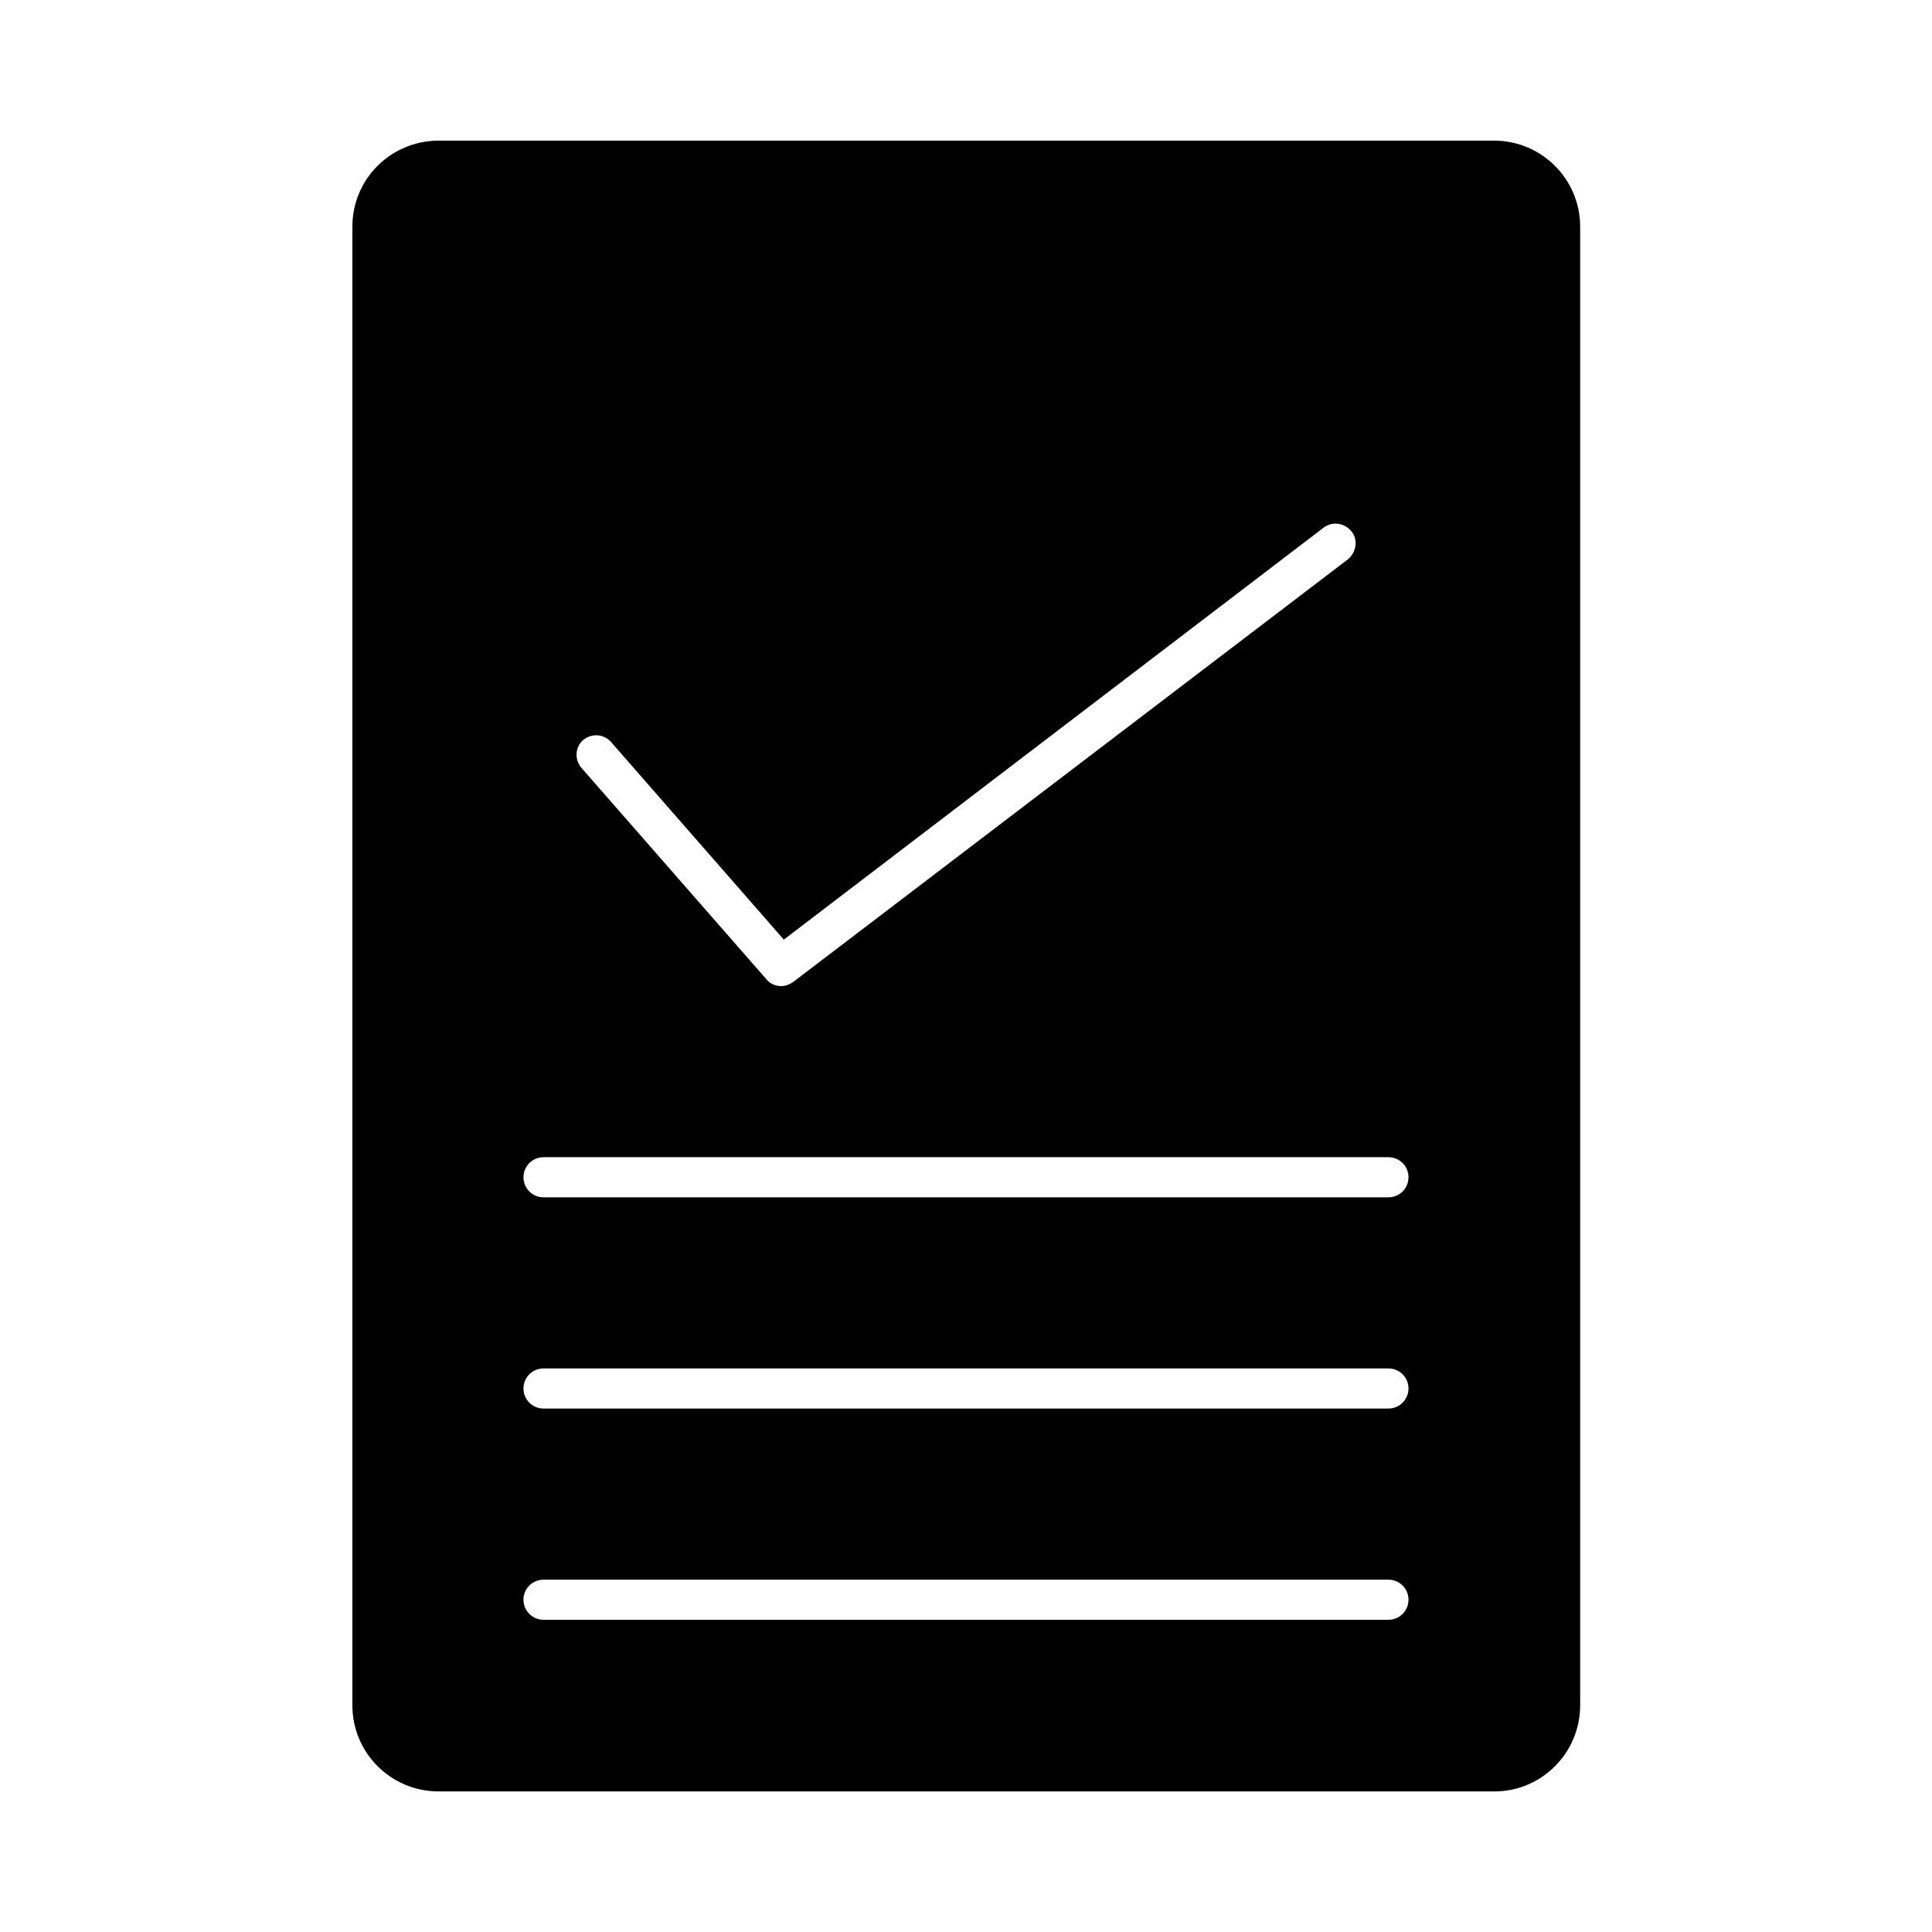 <?xml version="1.0" encoding="UTF-8"?>
<!-- Uploaded to: SVG Find, www.svgrepo.com, Generator: SVG Find Mixer Tools -->
<svg fill="#000000" width="800px" height="800px" version="1.1" viewBox="144 144 512 512" xmlns="http://www.w3.org/2000/svg">
 <path d="m562.76 595.93v-391.85c0-12.594-10.215-22.812-22.812-22.812h-279.89c-12.594 0.141-22.672 10.215-22.672 22.812v391.85c0 12.594 10.215 22.812 22.812 22.812h279.89c12.453-0.004 22.672-10.219 22.672-22.812zm-264.22-255.82c2.238-1.82 5.457-1.68 7.418 0.559l45.762 52.34 143.03-109.16c2.379-1.82 5.598-1.258 7.418 0.98 1.82 2.238 1.258 5.598-0.98 7.418l-146.95 111.96c-0.98 0.699-2.098 1.121-3.219 1.121-1.398 0-2.938-0.559-3.918-1.82l-48.98-55.98c-1.961-2.242-1.68-5.598 0.418-7.418zm213.42 233.15h-223.92c-2.938 0-5.316-2.379-5.316-5.316s2.379-5.316 5.316-5.316h223.91c2.938 0 5.316 2.379 5.316 5.316 0.004 2.938-2.375 5.316-5.312 5.316zm0-55.98h-223.92c-2.938 0-5.316-2.379-5.316-5.316s2.379-5.316 5.316-5.316h223.91c2.938 0 5.316 2.379 5.316 5.316 0.004 2.938-2.375 5.316-5.312 5.316zm0-55.977h-223.92c-2.938 0-5.316-2.379-5.316-5.316s2.379-5.316 5.316-5.316h223.91c2.938 0 5.316 2.379 5.316 5.316 0.004 2.938-2.375 5.316-5.312 5.316z"/>
</svg>